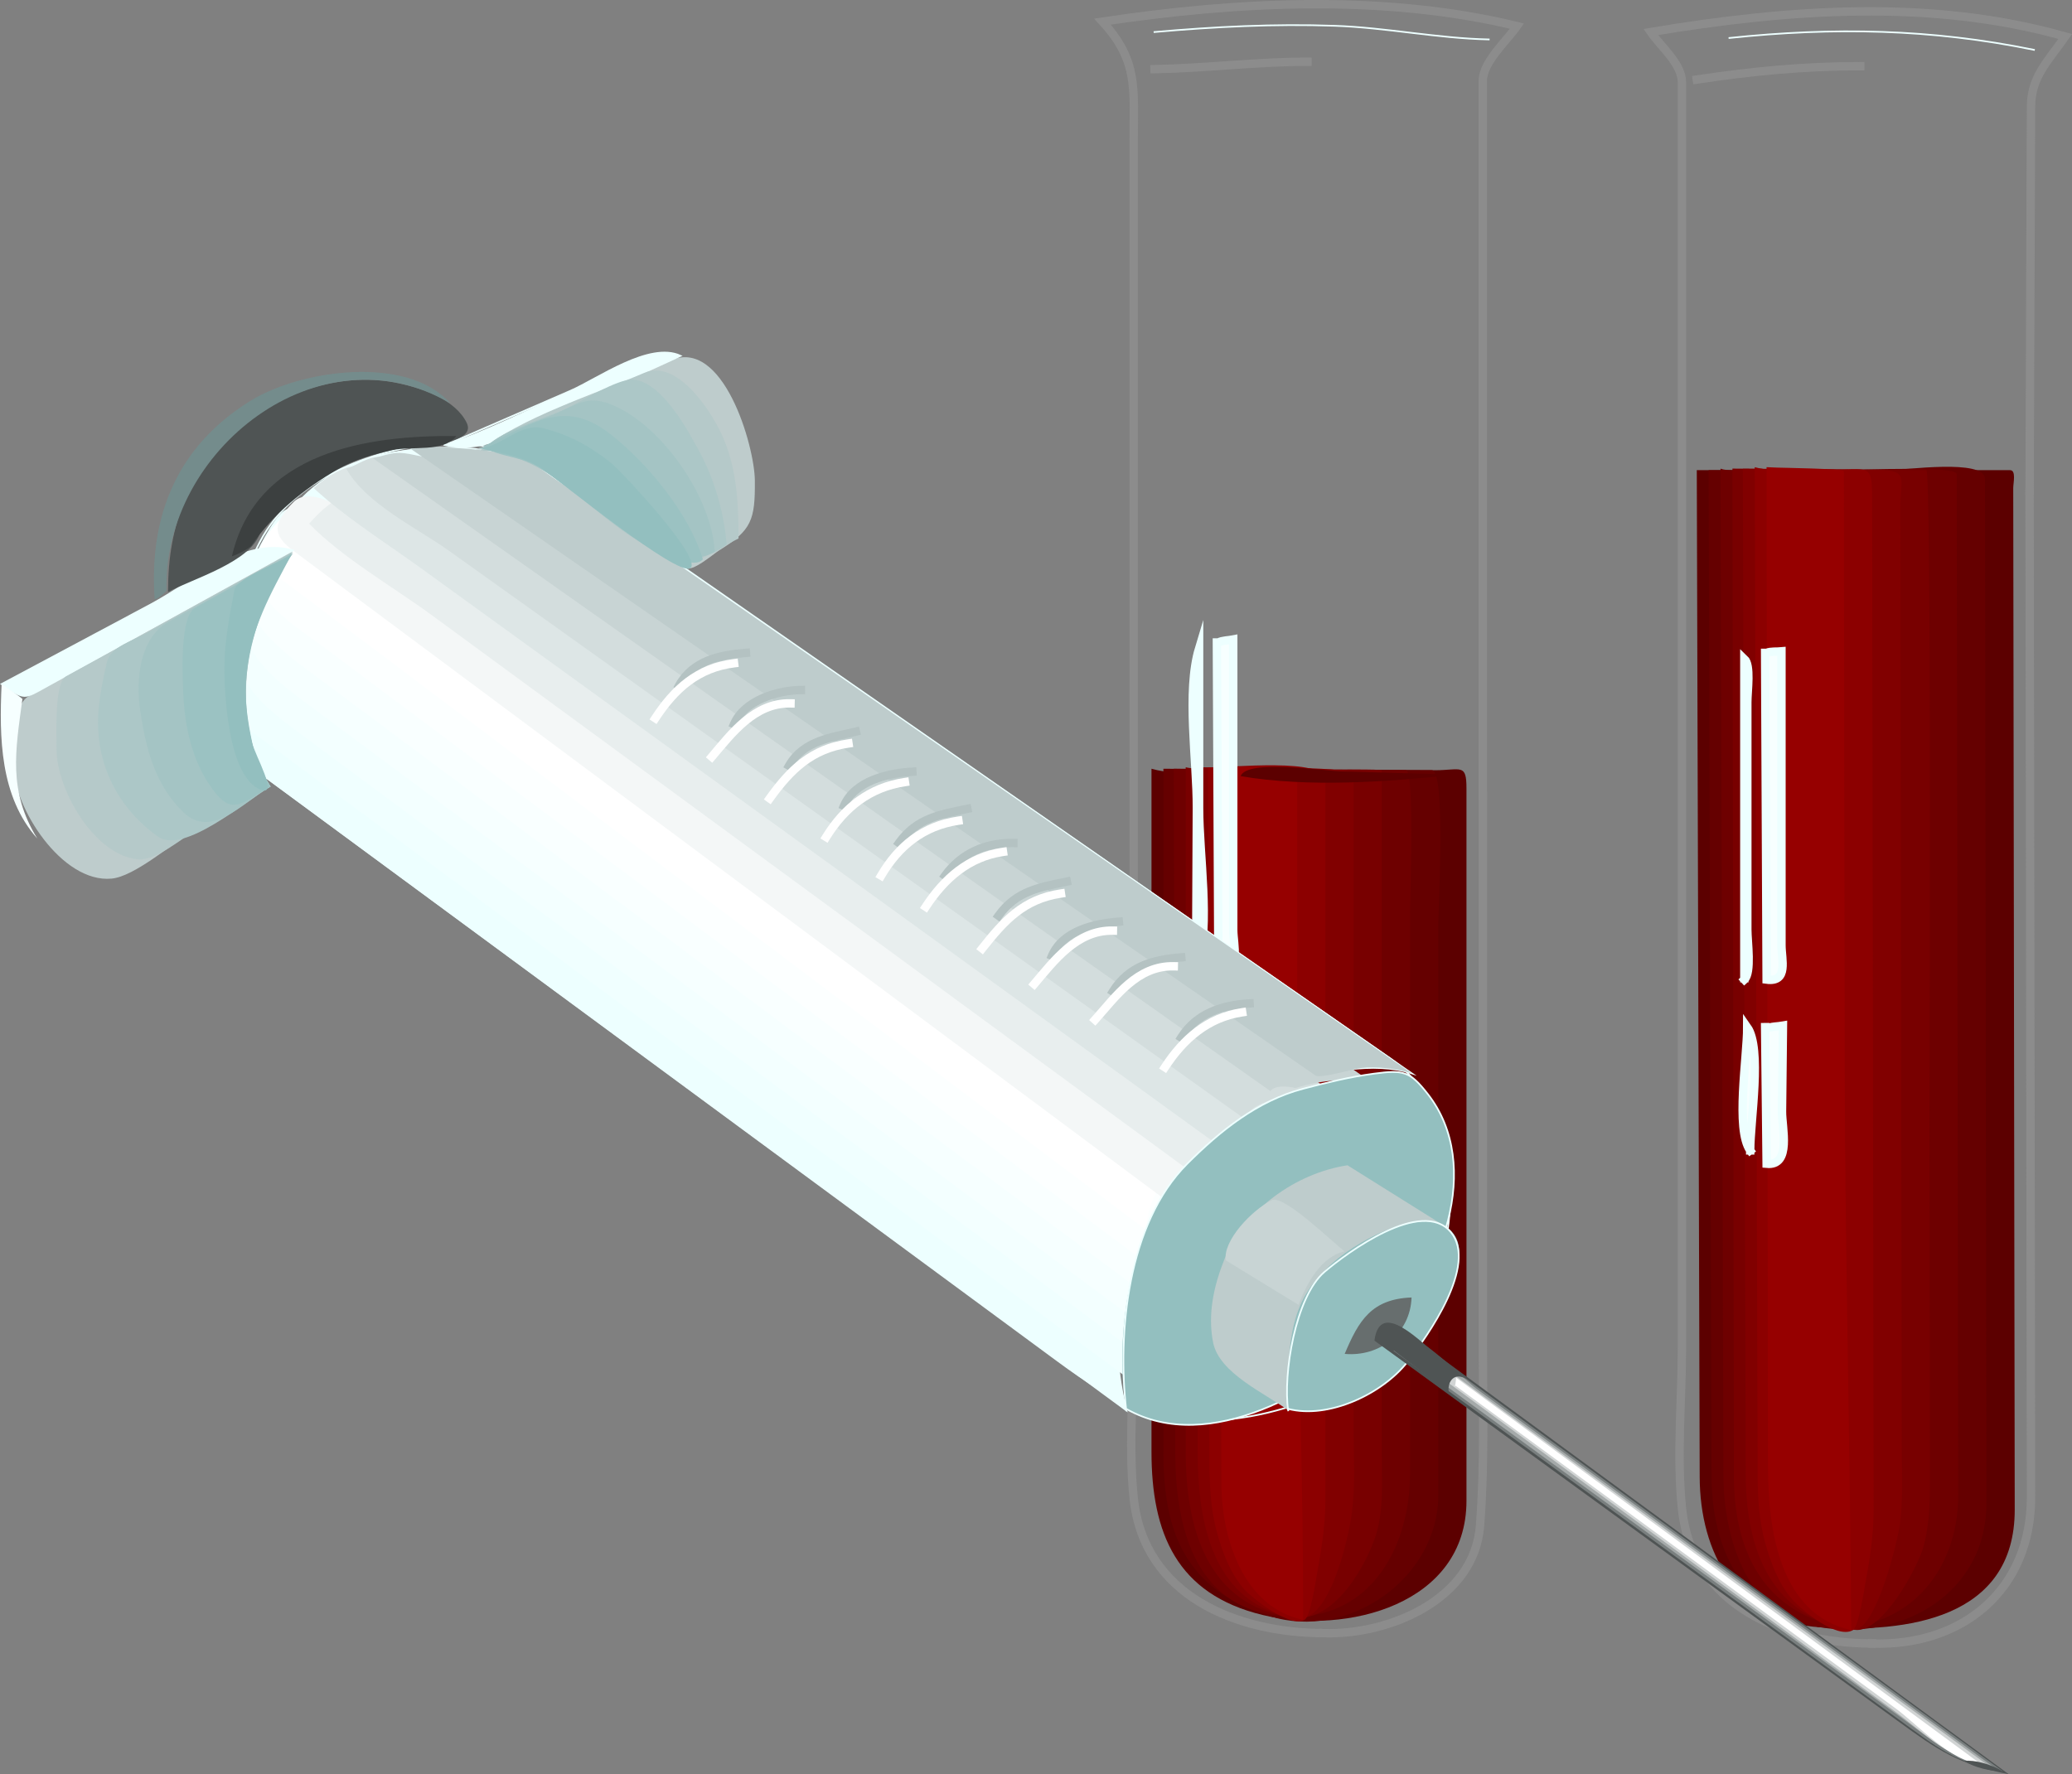 <?xml version="1.0" encoding="UTF-8" standalone="no"?>
<!-- Generator: Adobe Illustrator 12.0.0, SVG Export Plug-In . SVG Version: 6.00 Build 51448)  -->
<svg
    xmlns:inkscape="http://www.inkscape.org/namespaces/inkscape"
    xmlns:rdf="http://www.w3.org/1999/02/22-rdf-syntax-ns#"
    xmlns="http://www.w3.org/2000/svg"
    xmlns:cc="http://web.resource.org/cc/"
    xmlns:dc="http://purl.org/dc/elements/1.1/"
    xmlns:sodipodi="http://inkscape.sourceforge.net/DTD/sodipodi-0.dtd"
    xmlns:svg="http://www.w3.org/2000/svg"
    xmlns:ns1="http://sozi.baierouge.fr"
    xmlns:xlink="http://www.w3.org/1999/xlink"
    id="Layer_1"
    style="enable-background:new 0 0 247.095 211.642"
    sodipodi:docname="Analisi del sangue.svg"
    xml:space="preserve"
    viewBox="0 0 247.095 211.642"
    sodipodi:version="0.32"
    version="1.0"
    inkscape:version="0.40+cvs"
    sodipodi:docbase="F:\openclip\svg3"
  >
<rect x="0" y="0" width="247.095" height="211.642" fill="#808080" stroke="none"/>
<sodipodi:namedview
      id="base"
      bordercolor="#666666"
      inkscape:pageshadow="2"
      inkscape:window-width="640"
      pagecolor="#ffffff"
      inkscape:zoom="1.7860349"
      inkscape:window-x="22"
      borderopacity="1.0"
      inkscape:current-layer="Layer_1"
      inkscape:cx="123.54750"
      inkscape:cy="105.82100"
      inkscape:window-y="22"
      inkscape:window-height="540"
      inkscape:pageopacity="0.0"
  />
<g
      id="g3"
    >
	<path
        id="path5"
        style="stroke:#8C8C8C;stroke-linecap:square;stroke-miterlimit:10;fill:none"
        d="m157.88 194.81c7.647 0.245 17.94-3.935 18.622-12.834 0.559-7.298 0.333-14.624 0.333-21.941v-65.15"
    />
	<path
        id="path7"
        style="fill:#5C0000"
        d="m137.32 91.697v81.477c0 9.696 2.99 17.007 13.295 19.479 9.958 2.39 24.268-1.252 24.268-13.629v-71.153-13.828c0-3.017-0.646-2.167-3.767-2.167h-20.997c-3.8 0-9.37 0.829-12.8-0.178"
    />
	<path
        id="path9"
        style="fill:#650000"
        d="m138.74 91.697v81.477c0 9.725 2.646 16.412 12.646 19.598 9.458 3.012 20.131-4.576 20.131-14.38v-67.858c0-1.981 0.929-18.653-0.764-18.663-10.68-0.054-21.35-0.112-32.02-0.17"
    />
	<path
        id="path11"
        style="fill:#6E0000"
        d="m139.98 91.697c0.057 27.159 0.113 54.317 0.17 81.477 0.019 8.427 2.019 18.335 12.207 19.552 10.363 1.238 15.794-7.429 15.794-16.977v-66.863c0-1.546 0.6-17.006-0.496-17.013-9.22-0.054-18.44-0.124-27.67-0.17"
    />
	<path
        id="path13"
        style="fill:#780000"
        d="m141.4 91.519v81.645c0 8.906 2.437 18.387 12.757 19.787 4.663 0.633 8.32-5.392 9.742-9.303 1.165-3.204 0.886-6.773 0.886-10.131v-63.787-17.836c-0.01-0.32-21.5 0.253-23.39-0.375"
    />
	<path
        id="path15"
        style="fill:#810000"
        d="m142.82 91.519v81.475c0 8.607 1.719 18.521 11.86 20.035 3.86 0.577 6.083-9.381 6.507-12.357 0.465-3.251 0.235-6.654 0.235-9.924v-59.878-18.522c0-1.045-16.34-0.776-18.6-0.819"
    />
	<path
        id="path17"
        style="fill:#8C0000"
        d="m144.06 91.519c0.056 27.159 0.111 54.317 0.168 81.475 0.007 3.362 0.007 6.48 0.895 9.769 0.632 2.34 1.577 4.874 3.19 6.733 0.981 1.131 5.528 4.727 7.264 3.72 0.729-0.423 1.351-4.77 1.51-5.644 0.511-2.813 0.971-5.681 0.971-8.549v-10.476-56.766-18.722c0-2.735-11.33-1.475-13.99-1.529"
    />
	<path
        id="path19"
        style="fill:#960000"
        d="m145.48 91.342c0.041 20.139 0.083 40.277 0.124 60.416 0.018 8.407 0.034 16.815 0.052 25.224 0.014 6.469 2.616 14.776 9.745 16.234 0.05-17.125-0.709-34.359-0.709-51.537v-39.472-9.659c0-1.688-7.59-0.743-9.21-1.199"
    />
	<path
        id="path21"
        style="fill:#F7FFFF"
        d="m145.12 76.637l0.177 38.8c2.779 0.632 1.771-2.791 1.771-4.517v-13.496-21.142c-0.58 0.137-1.44 0.095-1.95 0.355"
    />
	<path
        id="path23"
        style="stroke:#EDFFFF;stroke-linecap:square;stroke-miterlimit:10;fill:none"
        d="m145.12 76.637l0.177 38.8c2.779 0.632 1.771-2.791 1.771-4.517v-13.496-21.142c-0.543 0.109-1.288 0.097-1.771 0.355"
    />
	<path
        id="path25"
        style="fill:#F7FFFF"
        d="m145.12 121.28l0.177 16.299c3.012 0.291 1.815-4.287 1.837-6.24 0.038-3.412 0.076-6.823 0.114-10.235-0.64 0.08-1.54-0.05-2.13 0.18"
    />
	<path
        id="path27"
        style="stroke:#EDFFFF;stroke-linecap:square;stroke-miterlimit:10;fill:none"
        d="m145.12 121.28l0.177 16.299c3.012 0.291 1.815-4.287 1.837-6.24 0.038-3.412 0.076-6.823 0.114-10.235-0.596 0.054-1.404-0.048-1.951 0.177"
    />
	<path
        id="path29"
        style="fill:#F7FFFF"
        d="m142.64 115.44c0.03-6.349 0.061-12.697 0.091-19.046 0.026-5.627-1.295-13.87 0.266-19.046v20.145 12.798c0 1.36 0.46 4.41-0.36 5.15"
    />
	<path
        id="path31"
        style="stroke:#EDFFFF;stroke-linecap:square;stroke-miterlimit:10;fill:none"
        d="m142.64 115.44c0.03-6.349 0.061-12.697 0.091-19.046 0.026-5.627-1.295-13.87 0.266-19.046v19.046c0 5.625 1.361 13.866-0.176 19.046"
    />
	<path
        id="path33"
        style="fill:#F7FFFF"
        d="m143.35 135.99c0-3.669 1.457-12.274-0.354-14.884 0 3.67-1.46 12.27 0.35 14.88"
    />
	<path
        id="path35"
        style="stroke:#EDFFFF;stroke-linecap:square;stroke-miterlimit:10;fill:none"
        d="m143.35 135.99c0-3.669 1.457-12.274-0.354-14.884 0 3.67-1.46 12.27 0.35 14.88"
    />
	<path
        id="path37"
        style="fill:#5C0000"
        d="m147.95 92.583c8.114 1.379 17.515 0.688 25.689-0.178-4.53-0.128-9.061-0.257-13.591-0.385-2.25-0.064-11.31-1.505-12.1 0.563"
    />
	<path
        id="path39"
        style="stroke:#EDFFFF;stroke-width:.2;stroke-miterlimit:10;stroke-linecap:square;fill:none"
        d="m177.54 4.705c-6.128-0.129-12.23-1.417-18.383-1.629-7.224-0.249-14.286 0.109-21.48 0.744"
    />
	<path
        id="path41"
        style="stroke:#8C8C8C;stroke-linecap:square;stroke-miterlimit:10;fill:none"
        d="m137.68 8.249c6.096-0.11 12.103-0.886 18.246-0.886"
    />
	<path
        id="path43"
        style="stroke:#EDFFFF;stroke-width:.2;stroke-miterlimit:10;stroke-linecap:square;fill:none"
        d="m242.56 5.946c-12.251-2.509-23.855-2.729-36.32-1.418"
    />
	<path
        id="path45"
        style="stroke:#8C8C8C;stroke-linecap:square;stroke-miterlimit:10;fill:none"
        d="m202.35 9.489c6.556-0.988 12.812-1.594 19.489-1.594"
    />
	<path
        id="path47"
        style="stroke:#8C8C8C;stroke-linecap:square;stroke-miterlimit:10;fill:none"
        d="m176.83 94.885v-48.506-29.322-7.434c0-2.203 2.854-4.759 4.077-6.512-15.874-3.851-33.453-2.928-49.432-0.531 4.298 4.678 3.72 8.031 3.72 14.142v40.819 101.8c0 6.326-0.65 13.035 0 19.347 1.207 11.701 12.297 16.088 22.68 16.122"
    />
	<path
        id="path49"
        style="stroke:#8C8C8C;stroke-linecap:square;stroke-miterlimit:10;fill:none"
        d="m242.04 58.565c0.035-9.725 0.071-19.45 0.106-29.174 0.021-5.556 0.041-11.112 0.062-16.668 0.013-3.578 1.998-5.381 4.081-8.371-16.059-4.554-33.186-3.239-49.428-0.532 1.166 1.723 3.72 3.771 3.72 6.02v8.291 40.776 101.69c0 6.32-0.65 13.022 0 19.328 1.207 11.702 12.293 16.086 22.676 16.121"
    />
	<path
        id="path51"
        style="stroke:#8C8C8C;stroke-linecap:square;stroke-miterlimit:10;fill:none"
        d="m223.25 196.05c10.846 0.348 18.976-6.447 18.959-17.49l-0.048-32.704c-0.042-28.877-0.085-57.754-0.127-86.63-0.001-0.161-0.001-0.322-0.001-0.483"
    />
	<path
        id="path53"
        style="fill:#5C0000"
        d="m202.35 56.084c0.077 26.916 0.154 53.831 0.232 80.747 0.037 13.116 0.075 26.231 0.113 39.347 0.025 8.981 4.359 17.286 14.418 17.939 10.104 0.655 23.171-0.909 23.152-14.042-0.015-10.117-0.029-20.233-0.045-30.351-0.044-30.5-0.088-61-0.133-91.5-0.001-0.613 0.373-2.141-0.378-2.141h-11.38c-8.66-0.005-17.32-0.005-25.98-0.005"
    />
	<path
        id="path55"
        style="fill:#650000"
        d="m203.76 56.084l0.234 80.631c0.038 13.097 0.076 26.193 0.113 39.291 0.025 8.596 3.487 16.48 12.94 18.095 9.812 1.676 19.86-4.063 19.845-14.814-0.016-11.046-0.031-22.091-0.047-33.137-0.043-29.671-0.085-59.342-0.127-89.013-0.004-2.466-9.588-1.053-11.603-1.053h-21.34"
    />
	<path
        id="path57"
        style="fill:#6E0000"
        d="m205.18 55.908c0.077 26.916 0.154 53.832 0.232 80.747 0.037 13.116 0.075 26.231 0.113 39.347 0.021 7.435 2.877 17.416 11.959 18.119 9.528 0.737 16.055-6.252 16.041-15.836-0.017-11.816-0.034-23.632-0.051-35.447l-0.123-86.281c0-1.562-25.35 0.416-28.17-0.651"
    />
	<path
        id="path59"
        style="fill:#780000"
        d="m206.6 55.908c0.039 26.916 0.077 53.832 0.116 80.747 0.019 13.116 0.037 26.231 0.057 39.347 0.014 9.849 4.099 17.007 14.418 18.417 3.288 0.448 7.557-7.551 8.196-9.943 0.797-2.986 0.773-5.854 0.77-8.909-0.02-13.589-0.039-27.179-0.059-40.769-0.008-5.663 0.269-78.71-0.375-78.715-7.72-0.071-15.43-0.129-23.14-0.187"
    />
	<path
        id="path61"
        style="fill:#810000"
        d="m207.84 55.908l0.231 80.631c0.038 13.097 0.075 26.194 0.113 39.291 0.025 8.948 2.935 17.098 12.751 18.572 2.754 0.414 5.454-10.841 5.684-12.879 0.297-2.632 0.173-5.308 0.169-7.949-0.021-14.413-0.041-28.826-0.063-43.239l-0.075-52.683c-0.009-5.684-0.017-11.368-0.024-17.052-0.006-3.57 1.05-4.505-2.707-4.541-5.35-0.046-10.71-0.109-16.07-0.146"
    />
	<path
        id="path63"
        style="fill:#8C0000"
        d="m209.26 55.731c0.077 26.916 0.154 53.831 0.232 80.747 0.037 13.116 0.075 26.231 0.113 39.347 0.008 2.821 0.143 5.419 0.894 8.18 0.638 2.345 1.58 4.861 3.19 6.73 1.083 1.257 5.319 4.82 7.264 3.723 0.704-0.397 1.349-4.774 1.508-5.644 0.514-2.812 0.973-5.684 0.973-8.551 0-2.686-0.006-5.371-0.01-8.057-0.021-14.76-0.043-29.519-0.064-44.278-0.025-17.352-0.051-34.704-0.076-52.057-0.008-5.384-0.016-10.768-0.024-16.151-0.007-4.657-0.216-3.639-5.358-3.704-2.64-0.035-6.33 0.358-8.63-0.287"
    />
	<path
        id="path65"
        style="fill:#960000"
        d="m210.67 55.731c0.038 26.559 0.076 53.118 0.114 79.676 0.019 13.212 0.037 26.423 0.057 39.635 0.011 7.427 1.373 17.525 9.93 19.415-0.149-22.737-0.752-45.545-0.784-68.333l-0.075-51.771c-0.008-5.129-0.015-10.259-0.022-15.389-0.001-0.92-0.002-1.84-0.004-2.76 0-0.302-7.19-0.396-7.969-0.426-0.43-0.021-0.84-0.036-1.26-0.053"
    />
	<path
        id="path67"
        style="fill:#F7FFFF"
        d="m210.5 77.877c0.059 12.993 0.118 25.985 0.177 38.978 2.642 0.345 1.771-2.381 1.771-4.107v-13.413-21.634c-0.59 0.067-1.42-0.045-1.95 0.174"
    />
	<path
        id="path69"
        style="stroke:#EDFFFF;stroke-linecap:square;stroke-miterlimit:10;fill:none"
        d="m210.5 77.877c0.059 12.993 0.118 25.985 0.177 38.978 2.642 0.345 1.771-2.381 1.771-4.107v-13.413-21.634c-0.54 0.054-1.277-0.033-1.771 0.176"
    />
	<path
        id="path71"
        style="fill:#F7FFFF"
        d="m210.5 122.52l0.177 16.302c3.011 0.286 1.814-4.289 1.836-6.243 0.037-3.412 0.075-6.823 0.112-10.235-0.62 0.23-1.76 0.06-2.13 0.18"
    />
	<path
        id="path73"
        style="stroke:#EDFFFF;stroke-linecap:square;stroke-miterlimit:10;fill:none"
        d="m210.5 122.52l0.177 16.302c3.011 0.286 1.814-4.289 1.836-6.243 0.037-3.412 0.075-6.823 0.112-10.235-0.599 0.109-1.411 0.083-1.948 0.354"
    />
	<path
        id="path75"
        style="fill:#F7FFFF"
        d="m208.02 116.68v-38.092c0.812 0.756 0.356 3.791 0.356 5.173v13.961c-0.01 2.199 0.71 18.798-0.36 18.958"
    />
	<path
        id="path77"
        style="stroke:#EDFFFF;stroke-linecap:square;stroke-miterlimit:10;fill:none"
        d="m208.02 116.68v-38.092c0.812 0.756 0.356 3.791 0.356 5.173v13.961 13.154c0 1.488 0.539 5.146-0.356 5.979"
    />
	<path
        id="path79"
        style="fill:#F7FFFF"
        d="m208.72 137.23c0-3.604 1.442-12.162-0.354-14.706 0 3.61-1.44 12.17 0.35 14.71"
    />
	<path
        id="path81"
        style="stroke:#EDFFFF;stroke-linecap:square;stroke-miterlimit:10;fill:none"
        d="m208.72 137.23c0-3.604 1.442-12.162-0.354-14.706 0 3.61-1.44 12.17 0.35 14.71"
    />
	<path
        id="path83"
        style="stroke:#EDFFFF;stroke-width:.2;stroke-miterlimit:10;stroke-linecap:square;fill:none"
        d="m26.947 89.217l63.71 46.95c11.844 8.729 23.688 17.456 35.531 26.184 6.57 4.842 12.041 7.915 20.744 6.915 5.744-0.66 10.911-2.669 15.926-5.516 2.606-1.479 4.39-2.148 5.827-4.727 1.407-2.524 2.299-5.488 3.09-8.25 2.384-8.321 1.565-19.272-5.993-24.527l-76.344-53.07c-7.655-5.321-15.311-10.643-22.966-15.965-4.443-3.088-8.938-4.83-14.643-4.288-7.768 0.737-16.965 4.345-20.809 11.667-3.74 7.126-4.831 16.795-4.081 24.643"
    />
	<path
        id="path85"
        style="fill:#EDFFFF"
        d="m62.382 54.491c35.315 24.509 70.628 49.019 105.95 73.529-4.38-1.425-10.688-0.236-14.88 1.417-1.632 0.644-11.217 7.225-11.525 7.007-8.374-5.903-16.747-11.808-25.121-17.712l-77.877-54.911c-1.394-0.983-2.788-1.966-4.182-2.949 6.385-8 19.061-8.759 27.641-6.389"
    />
	<path
        id="path87"
        style="stroke:#EDFFFF;stroke-width:.2;stroke-miterlimit:10;stroke-linecap:square;fill:none"
        d="m62.382 54.491c35.315 24.509 70.628 49.019 105.95 73.529-4.38-1.425-10.688-0.236-14.88 1.417-1.632 0.644-11.217 7.225-11.525 7.007-8.374-5.903-16.747-11.808-25.121-17.712l-77.877-54.911c-1.394-0.983-2.788-1.966-4.182-2.949 6.681-8.363 18.334-8.159 27.814-6.379"
    />
	<path
        id="path89"
        style="fill:#EDFFFF"
        d="m26.947 89.217c35.789 26.339 71.577 52.679 107.37 79.018-2.907-11.157 0.153-23.309 7.973-31.538-21.397-15.087-42.795-30.175-64.193-45.262-12.202-8.604-24.403-17.207-36.605-25.811-2.234-1.575-4.468-3.151-6.703-4.726-1.94-1.368-7.043 11.609-7.374 12.712-1.511 5.023-0.934 10.487-0.468 15.604"
    />
	<path
        id="path91"
        style="stroke:#EDFFFF;stroke-width:.2;stroke-miterlimit:10;stroke-linecap:square;fill:none"
        d="m26.947 89.217c35.789 26.339 71.577 52.679 107.37 79.018-2.907-11.157 0.153-23.309 7.973-31.538-21.397-15.087-42.795-30.175-64.193-45.262-12.202-8.604-24.403-17.207-36.605-25.811-2.234-1.575-4.468-3.151-6.703-4.726-1.94-1.368-7.043 11.609-7.374 12.712-1.511 5.023-0.934 10.487-0.468 15.604"
    />
	<path
        id="path93"
        style="fill:#F0FFFF"
        d="m134.67 164.52c-21.115-15.582-42.23-31.163-63.346-46.745-12.045-8.9-24.086-17.78-36.126-26.666-2.205-1.627-4.41-3.254-6.614-4.881-1.316-0.971-1.682-7.771-1.371-9.331 0.741-3.722 4.134-18.499 9.557-14.676 9.913 6.989 19.826 13.978 29.738 20.966l73.461 51.791c0.477 0.336 0.954 0.673 1.431 1.009-7.53 7.28-6.12 19.78-6.73 28.53"
    />
	<path
        id="path95"
        style="fill:#F3FFFF"
        d="m135.02 160.97c-21.07-15.599-42.14-31.196-63.21-46.795l-35.652-26.394c-5-3.701-8.627-6.411-8.149-13.273 0.271-3.884 2.377-8.764 5.137-11.515 2.26-2.254 2.472-1.654 4.833 0.015 10.559 7.46 21.118 14.921 31.677 22.382 23.452 16.57 46.903 33.141 70.355 49.711 0.167 0.118 0.335 0.236 0.502 0.354-2.393 2.506-2.95 8.071-3.759 11.318-0.97 3.91-0.25 11.46-1.73 14.19"
    />
	<path
        id="path97"
        style="fill:#F6FFFF"
        d="m135.38 157.43c-21.153-15.739-42.307-31.478-63.46-47.216-11.66-8.676-23.321-17.352-34.981-26.028-4.213-3.135-8.727-6.427-8.039-12.331 0.366-3.139 2.656-7.913 5.404-9.744 1.931-1.287 2.991 0.339 4.716 1.558 10.996 7.769 21.991 15.537 32.987 23.305 22.51 15.904 45.021 31.807 67.531 47.71 0.112 0.08-0.728 7.144-1.006 7.982-1.51 4.54-1.63 11.1-3.15 14.77"
    />
	<path
        id="path99"
        style="fill:#F9FFFF"
        d="m135.91 153.88c-21.308-15.881-42.616-31.762-63.924-47.642-11.466-8.54-22.929-17.084-34.393-25.627-3.373-2.514-9.752-6.989-7.812-11.86 1.153-2.895 2.704-5.517 5.491-6.908 1.431-0.714 4.32 2.281 5.488 3.106 11.487 8.106 22.974 16.212 34.46 24.318 21.232 14.983 42.465 29.967 63.697 44.951-1.105 1.905 1.526 4.551 0.571 7.099-1.52 4.06-2.95 8.86-3.58 12.56"
    />
	<path
        id="path101"
        style="fill:#FCFFFF"
        d="m136.26 150.34l-63.66-47.689c-11.271-8.443-22.542-16.887-33.813-25.33-3.66-2.741-10.197-6.437-7.768-11.494 3.862-8.042 9.621-0.858 14.527 2.603 13.118 9.256 26.236 18.511 39.354 27.767 13.664 9.641 27.328 19.281 40.991 28.923 5.273 3.721 11.225 6.822 14.797 12.196 1.3 1.96-4.26 10.58-4.43 13.02"
    />
	<path
        id="path103"
        style="fill:#FFFFFF"
        d="m34.744 60.692c35.847 25.335 71.695 50.67 107.54 76.005-2.555 1.867-5.854 6.72-5.492 10.102-20.328-15.297-40.655-30.594-60.983-45.89-12.148-9.142-24.297-18.283-36.445-27.425-2.681-2.017-5.362-4.035-8.043-6.052-2.017-1.522 2.373-5.901 3.425-6.741"
    />
	<path
        id="path105"
        style="fill:#F4F7F7"
        d="m144.59 135.1c-1.716 2.816-4.687 4.663-4.963 8.503-21.165-15.758-42.331-31.516-63.496-47.273-11.804-8.788-23.607-17.576-35.411-26.364-1.934-1.439-3.869-2.875-5.8-4.318-2.446-1.828-2.413-3.239 0.088-5.758 3.158-3.181 12.71 5.779 14.881 7.306 12.809 9.007 25.617 18.014 38.426 27.021 13.686 9.624 27.371 19.247 41.057 28.87 4.242 2.983 8.484 5.966 12.727 8.949 1.1 0.79 3.95 2.18 2.48 3.07"
    />
	<path
        id="path107"
        style="fill:#E8EEEE"
        d="m147.07 133.86c-2.002 1.706-3.993 3.513-4.43 6.378-18.26-13.396-36.521-26.791-54.781-40.186-12.109-8.877-24.216-17.758-36.324-26.64-4.704-3.45-10.705-6.867-14.667-10.946 4.55-5.133 6.874-4.068 11.888-0.542 11.432 8.038 22.863 16.077 34.294 24.116l66.457 46.734c0.014 0.01 0.028 0.02 0.042 0.029-0.75 0.35-1.62 0.73-2.48 1.06"
    />
	<path
        id="path109"
        style="fill:#DDE6E6"
        d="m149.55 132.45c-1.44 0.911-3.903 2.321-3.896 4.43-19.79-14.326-39.58-28.652-59.37-42.979-12.019-8.7-24.038-17.401-36.056-26.102-4.278-3.097-8.956-6.015-12.826-9.585 1.295-1.073 2.916-2.289 4.604-2.569 1.95-0.324 3.008 1.432 4.607 2.036 2.147 0.812 3.031 0.685 5.158 2.172 10.778 7.536 21.556 15.071 32.333 22.607 23.286 16.282 46.572 32.563 69.858 48.844 0.124 0.087 0.248 0.173 0.372 0.26-1.61-0.02-3.58 0.67-4.78 0.89"
    />
	<path
        id="path111"
        style="fill:#D3DDDD"
        d="m152.03 131.03c-1.182 0.513-3.044 0.887-3.543 2.481-19.384-13.846-38.769-27.691-58.153-41.538-12.257-8.752-24.511-17.505-36.766-26.258-3.834-2.739-9.934-5.616-12.273-9.806 1.329-0.422 2.49-1.417 3.986-1.417 1.956 0 3.192 1.46 4.872 1.95 1.934 0.563 3.077 0.15 4.818 1.365 9.821 6.85 19.642 13.7 29.462 20.55l73.278 51.111c0.408 0.284 0.816 0.569 1.225 0.854-2.37 0-4.99 0.59-6.91 0.71"
    />
	<path
        id="path113"
        style="fill:#C8D4D4"
        d="m154.51 129.79c-1.074-0.252-2.456-0.343-3.015 0.354-35.669-25.158-71.339-50.316-107.01-75.474 2.502-0.685 2.801-0.868 5.135-0.356 2.435 0.533 5.191 0.365 7.531 1.153 6.911 2.327 13.955 9.25 19.944 13.421 26.669 18.571 53.339 37.141 80.009 55.711 2.146 1.495 4.292 2.989 6.438 4.483-3.01-0.46-6.13-0.24-9.04 0.71"
    />
	<path
        id="path115"
        style="fill:#BECCCC"
        d="m62.382 54.491c35.315 24.509 70.628 49.019 105.95 73.529-1.738-0.525-4.153-0.854-6.023-0.619-0.864 0.107-4.885 1.271-5.406 0.909-2.396-1.66-4.793-3.32-7.189-4.98-12.443-8.621-24.886-17.242-37.33-25.863-21.273-14.741-42.546-29.479-63.819-44.217 4.558 0 9.922 0.344 13.821 1.241"
    />
	<path
        id="path117"
        style="fill:#93BFBF"
        d="m134.31 168.06c9.964 5.649 23.001-2.436 30.225-8.854 7.376-6.557 12.43-20.155 5.726-28.717-2.129-2.719-2.894-2.886-6.423-2.415-2.877 0.384-5.645 1.063-8.449 1.802-5.456 1.435-9.923 5.059-13.814 8.95-6.89 6.88-8.72 20.77-7.28 29.23"
    />
	<path
        id="path119"
        style="stroke:#EDFFFF;stroke-width:.2;stroke-miterlimit:10;stroke-linecap:square;fill:none"
        d="m134.31 168.06c9.964 5.649 23.001-2.436 30.225-8.854 7.376-6.557 12.43-20.155 5.726-28.717-2.129-2.719-2.894-2.886-6.423-2.415-2.877 0.384-5.645 1.063-8.449 1.802-5.456 1.435-9.923 5.059-13.814 8.95-7.107 7.107-8.339 20.124-7.264 29.41"
    />
	<path
        id="path121"
        style="fill:#BECCCC"
        d="m160.71 139c-6.198 0.93-12.358 5.366-14.707 11.25-1.255 3.144-2.008 6.529-1.331 9.904 0.734 3.662 6.172 6.024 8.951 8.079 0-5.403-0.36-11.865 3.751-15.977 4.002-4.002 9.386-7.212 15.205-5.816-3.96-2.47-7.91-4.95-11.87-7.43"
    />
	<path
        id="path123"
        style="fill:#93BFBF"
        d="m153.62 168.06c4.834 1.246 11.236-1.799 14.199-5.573 2.211-2.815 9.233-12.948 4.757-16.044-3.809-2.635-12.63 2.517-14.884 5.495-2.9 3.83-4.96 12.01-4.08 16.12"
    />
	<path
        id="path125"
        style="stroke:#EDFFFF;stroke-width:.2;stroke-miterlimit:10;stroke-linecap:square;fill:none"
        d="m153.62 168.06c4.834 1.246 11.236-1.799 14.199-5.573 2.463-3.137 8.451-11.601 5.199-15.512-3.439-4.137-12.404 2.458-15.068 4.741-3.492 2.995-4.962 12.267-4.33 16.52"
    />
	<path
        id="path127"
        style="fill:#C8D4D4"
        d="m146.18 150.34c2.894 1.771 5.788 3.544 8.682 5.315 0.932-2.469 2.635-5.752 5.492-6.378-1.472-1.128-7.274-6.807-8.682-6.112-2.43 1.2-5.87 4.88-5.49 7.17"
    />
	<path
        id="path129"
        style="fill:#676E6E"
        d="m160.36 161.5c1.667-3.974 3.2-6.549 7.973-6.73-0.14 4.29-3.83 7.1-7.97 6.73"
    />
	<path
        id="path131"
        style="fill:#4F5454"
        d="m163.9 159.91c12.771 9.285 25.542 18.569 38.313 27.854 8.01 5.824 16.021 11.647 24.031 17.472 4.995 3.631 7.215 5.189 13.31 6.406l-42.856-31.442-25.062-18.387c-2.09-1.53-7.05-7.02-7.73-1.9"
    />
	<path
        id="path133"
        style="fill:#797F7F"
        d="m166.2 161.15c12.153 8.868 24.307 17.736 36.461 26.605 7.89 5.757 15.78 11.515 23.67 17.271 4.646 3.39 6.868 5.292 12.51 6.265-13.573-9.934-27.146-19.867-40.72-29.801-8.189-5.993-16.379-11.987-24.568-17.98-2.43-1.79-6.18-6.16-7.35-2.37"
    />
	<path
        id="path135"
        style="fill:#A5AAAA"
        d="m168.68 162.57c11.646 8.489 23.291 16.978 34.937 25.467 7.646 5.573 15.291 11.146 22.937 16.72 4.019 2.93 6.551 5.296 11.4 6.18-12.691-9.287-25.382-18.573-38.073-27.86-7.929-5.802-15.857-11.604-23.786-17.405-1.48-1.09-6.67-6.67-7.42-3.11"
    />
	<path
        id="path137"
        style="fill:#D1D4D4"
        d="m171.17 163.81c10.963 8.067 21.925 16.135 32.888 24.203 7.269 5.349 14.537 10.698 21.806 16.047 3.638 2.678 6.706 5.957 11.214 6.523-21.793-15.945-43.585-31.891-65.378-47.836-0.22 0.35-0.54 1.19-0.53 1.07"
    />
	<path
        id="path139"
        style="fill:#FFFFFF"
        d="m173.47 165.22l31.461 23.07c7.034 5.158 14.069 10.316 21.104 15.476 2.619 1.92 6.654 6.419 10.154 6.633l-62.543-46.065c0.01 0.07-0.15 1.55-0.17 0.88"
    />
	<path
        id="path141"
        style="fill:#4F5454"
        d="m165.14 160.26c2.539 1.949 5.077 3.899 7.616 5.849-0.173-1.455 0.785-2.45 2.129-1.596-2.07-1.55-8.52-8.34-9.75-4.25"
    />
	<path
        id="path143"
        style="fill:#4F5454"
        d="m234.24 210.05c1.248-0.146 3.184 0.385 4.606 1.242-1.58-0.02-3.42-0.46-4.61-1.24"
    />
	<path
        id="path145"
        style="stroke:#B4C2C2;stroke-linecap:square;stroke-miterlimit:10;fill:none"
        d="m149.02 119.69c-3.237 0.183-6.345 1.188-8.152 4.076"
    />
	<path
        id="path147"
        style="stroke:#B4C2C2;stroke-linecap:square;stroke-miterlimit:10;fill:none"
        d="m140.87 114.2c-3.353 0.282-6.229 1.009-8.149 4.074"
    />
	<path
        id="path149"
        style="stroke:#B4C2C2;stroke-linecap:square;stroke-miterlimit:10;fill:none"
        d="m133.43 109.94c-2.908 0.232-6.679 1.065-7.973 4.077"
    />
	<path
        id="path151"
        style="stroke:#B4C2C2;stroke-linecap:square;stroke-miterlimit:10;fill:none"
        d="m127.23 105.16c-3.208 0.665-6.009 1.096-8.149 4.073"
    />
	<path
        id="path153"
        style="stroke:#B4C2C2;stroke-linecap:square;stroke-miterlimit:10;fill:none"
        d="m120.85 100.56c-3.26-0.057-6.213 1.205-8.149 3.898"
    />
	<path
        id="path155"
        style="stroke:#B4C2C2;stroke-linecap:square;stroke-miterlimit:10;fill:none"
        d="m115.36 96.48c-3.207 0.662-6.019 1.097-8.153 4.075"
    />
	<path
        id="path157"
        style="stroke:#B4C2C2;stroke-linecap:square;stroke-miterlimit:10;fill:none"
        d="m108.8 92.051c-2.923 0.17-6.86 1.079-8.149 4.075"
    />
	<path
        id="path159"
        style="stroke:#B4C2C2;stroke-linecap:square;stroke-miterlimit:10;fill:none"
        d="m102.07 87.268c-2.745 0.68-6.222 1.008-7.973 4.074"
    />
	<path
        id="path161"
        style="stroke:#B4C2C2;stroke-linecap:square;stroke-miterlimit:10;fill:none"
        d="m95.512 82.307c-2.839 0.042-6.755 1.247-7.973 4.074"
    />
	<path
        id="path163"
        style="stroke:#B4C2C2;stroke-linecap:square;stroke-miterlimit:10;fill:none"
        d="m88.958 77.877c-3.082 0.23-6.334 0.923-7.973 3.896"
    />
	<path
        id="path165"
        style="fill:#BECCCC"
        d="m56.71 53.605c7.516 0.164 13.604 6.305 19.578 10.402 1.814 1.244 3.628 2.488 5.443 3.732 0.815 0.559 3.291-1.625 4.036-2.087 3.889-2.409 4.289-3.633 4.253-8.326-0.031-4.144-3.8-17.209-10.133-14.297-7.58 3.486-15.273 7.983-23.177 10.576"
    />
	<path
        id="path167"
        style="fill:#BECCCC"
        d="m32.263 93.823c-3.16 1.831-6.319 3.661-9.479 5.492-2.354 1.363-6.735 5.235-9.479 5.491-5.944 0.55-11.694-8.537-11.694-13.461 0-2.119-0.215-7.175 1.824-8.301 3.263-1.803 6.526-3.606 9.79-5.409 7.232-3.996 14.464-7.991 21.696-11.986-5.8 7.636-7.73 20.265-2.658 28.17"
    />
	<path
        id="path169"
        style="fill:#EDFFFF"
        d="m34.92 65.652c-5.985 3.306-11.969 6.613-17.954 9.919-3.791 2.094-7.581 4.188-11.371 6.282-2.82 1.558-2.569 1.632-5.401-0.256 5.912-3.155 11.823-6.31 17.734-9.465 5.185-2.767 11.121-8.111 16.992-6.48"
    />
	<path
        id="path171"
        style="stroke:#EDFFFF;stroke-width:.2;stroke-miterlimit:10;stroke-linecap:square;fill:none"
        d="m34.92 65.652c-5.985 3.306-11.969 6.613-17.954 9.919-3.791 2.094-7.581 4.188-11.371 6.282-2.82 1.558-2.569 1.632-5.401-0.256 5.912-3.155 11.823-6.31 17.734-9.465 5.185-2.767 11.121-8.111 16.992-6.48"
    />
	<path
        id="path173"
        style="fill:#EDFFFF"
        d="m52.99 53.074c5.048 1.063 8.594-1.68 13.271-3.818 4.967-2.271 9.934-4.541 14.9-6.812-3.717-1.728-9.859 2.75-13.128 4.171-4.95 2.15-9.938 4.758-15.043 6.459"
    />
	<path
        id="path175"
        style="stroke:#EDFFFF;stroke-width:.2;stroke-miterlimit:10;stroke-linecap:square;fill:none"
        d="m52.99 53.074c5.048 1.063 8.594-1.68 13.271-3.818 4.967-2.271 9.934-4.541 14.9-6.812-3.717-1.728-9.859 2.75-13.128 4.171-4.955 2.153-9.911 4.306-14.866 6.459"
    />
	<path
        id="path177"
        style="fill:#F6FFFF"
        d="m2.674 83.369c-0.834 6.2-1.732 10.958 1.771 16.655-4.455-5.026-4.543-12.035-4.251-18.426 0.716 0.481 2.286 1.571 2.48 1.775"
    />
	<path
        id="path179"
        style="fill:#B5C9C9"
        d="m32.263 93.823c-2.856 1.661-5.712 3.321-8.568 4.981-1.873 1.089-5.055 3.88-7.2 3.701-5.284-0.442-9.745-8.4-9.745-13.061 0-1.464-0.315-7.976 1.108-8.758 2.619-1.438 5.238-2.876 7.858-4.314 6.401-3.515 12.803-7.029 19.205-10.544-6.265 7.133-7.487 20.473-2.658 28"
    />
	<path
        id="path181"
        style="fill:#ACC7C7"
        d="m32.263 93.823c-2.897 1.668-10.353 8.169-13.432 5.971-4.213-3.008-6.843-7.48-7.12-12.705-0.148-2.789 0.431-5.395 1.03-8.087 0.416-1.869 3.214-2.62 4.794-3.499 5.795-3.225 11.59-6.45 17.386-9.675-5.824 7.676-7.782 20.008-2.658 27.995"
    />
	<path
        id="path183"
        style="fill:#A4C4C4"
        d="m32.263 93.823c-3.533 2.073-7.056 6.315-10.453 3.01-3.352-3.26-4.415-7.571-5.083-12.033-0.565-3.773-0.058-8.718 3.332-10.589l14.862-8.205c-6.322 7.176-7.544 20.202-2.658 27.817"
    />
	<path
        id="path185"
        style="fill:#9BC2C2"
        d="m32.263 93.823c-3.803 2.194-4.719 3.645-7.344-0.296-2.05-3.078-2.866-6.876-3.047-10.506-0.097-1.95-0.494-9.447 1.373-10.49 3.892-2.175 7.784-4.349 11.676-6.524-5.566 8.045-8 19.49-2.658 27.816"
    />
	<path
        id="path187"
        style="fill:#93BFBF"
        d="m34.744 66.185c-2.51 4.715-4.823 8.729-5.37 14.166-0.285 2.836 0.134 5.526 0.711 8.294 0.299 1.437 3.287 6.512 0.936 5.532-3.889-1.621-4.312-11.774-4.25-15.06 0.056-2.968 0.652-5.866 1.19-8.77 0.255-1.378 6.024-3.559 6.783-4.162"
    />
	<path
        id="path189"
        style="fill:#B5C9C9"
        d="m88.072 64.235c0-4.269-0.203-8.552-2.038-12.49-1.377-2.954-5.335-8.923-9.213-7.264-6.039 2.583-14.796 5.37-19.577 9.303 4.743-0.14 7.905 2.397 11.869 5.137 3.623 2.503 7.198 5.08 10.796 7.62 2.386 1.684 5.701-1.119 8.163-2.306"
    />
	<path
        id="path191"
        style="fill:#ACC7C7"
        d="m86.653 64.943c-0.292-3.704-1.412-7.637-3.158-10.907-1.358-2.544-4.565-8.549-8.002-8.759-1.885-0.115-6.335 2.72-8.153 3.543-2.743 1.242-8.057 2.586-9.744 4.962 9.962-0.668 19.603 18.435 29.057 11.161"
    />
	<path
        id="path193"
        style="fill:#A4C4C4"
        d="m85.238 65.829c-0.337-6.456-6.244-15.012-12.172-17.507-2.712-1.141-3.875-0.324-6.431 0.854-2.458 1.133-7.49 2.456-8.859 4.43 3.79 0.811 5.604 1.453 9.272 3.982 4.453 3.069 12.22 11.502 18.19 8.241"
    />
	<path
        id="path195"
        style="fill:#9BC2C2"
        d="m83.819 66.714c-1.647-5.471-6.586-11.434-10.997-14.903-5.65-4.442-9.271-1.174-15.226 1.439 1.97 1.366 4.77 1.11 7.177 2.747 2.695 1.833 16.736 13.433 19.046 10.717"
    />
	<path
        id="path197"
        style="fill:#93BFBF"
        d="m57.067 53.427c3.018 0.787 5.128 0.813 7.881 2.715 1.996 1.379 15.84 12.657 17.366 11.636 1.587-1.062-8.129-11.496-9.479-12.58-2.493-2.004-4.943-3.306-8.03-4.117-2.789-0.734-5.188 2.43-7.738 2.346"
    />
	<path
        id="path199"
        style="fill:#4F5454"
        d="m31.021 63.527c4.062-5.199 10.079-8.92 16.603-10.106 1.527-0.277 9.404-0.243 8.025-3.006-1.397-2.8-5.319-4.102-8.115-4.7-6.488-1.39-13.65 0.832-18.625 5.095-6.395 5.48-8.87 11.513-8.87 19.804 2.955-1.583 9.939-3.584 10.982-7.087"
    />
	<path
        id="path201"
        style="fill:#748C8C"
        d="m19.86 70.436c-0.453-16.777 18.28-31.475 33.84-22.325-5.187-5.871-17.901-3.938-23.742-0.353-8.829 5.42-12.205 13.751-11.515 23.742 0.696-0.239 1.287-0.867 1.417-1.064"
    />
	<path
        id="path203"
        style="fill:#3C4040"
        d="m29.958 65.121c2.663-3.881 6.252-6.75 10.28-9.121 2.008-1.182 4.29-1.793 6.551-2.307 2.284-0.52 6.15 0.313 7.62-1.682-10.501-0.096-23.879 1.81-26.752 14.35 0.8-0.268 1.774-0.792 2.301-1.24"
    />
	<path
        id="path205"
        style="stroke:#FFFFFF;stroke-linecap:square;stroke-miterlimit:10;fill:none"
        d="m138.92 127.31c2.212-3.377 5.097-5.937 9.215-6.558"
    />
	<path
        id="path207"
        style="stroke:#FFFFFF;stroke-linecap:square;stroke-miterlimit:10;fill:none"
        d="m130.59 121.64c2.454-2.739 5.016-6.474 9.388-6.377"
    />
	<path
        id="path209"
        style="stroke:#FFFFFF;stroke-linecap:square;stroke-miterlimit:10;fill:none"
        d="m123.33 117.39c2.36-2.775 5.087-6.467 9.388-6.379"
    />
	<path
        id="path211"
        style="stroke:#FFFFFF;stroke-linecap:square;stroke-miterlimit:10;fill:none"
        d="m117.13 113.14c2.63-3.331 4.94-5.887 9.388-6.557"
    />
	<path
        id="path213"
        style="stroke:#FFFFFF;stroke-linecap:square;stroke-miterlimit:10;fill:none"
        d="m110.4 108.17c2.206-3.363 5.099-5.95 9.211-6.554"
    />
	<path
        id="path215"
        style="stroke:#FFFFFF;stroke-linecap:square;stroke-miterlimit:10;fill:none"
        d="m105.08 104.45c2.084-3.54 5.019-5.933 9.211-6.556"
    />
	<path
        id="path217"
        style="stroke:#FFFFFF;stroke-linecap:square;stroke-miterlimit:10;fill:none"
        d="m98.525 99.848c2.198-3.535 5.183-5.924 9.388-6.558"
    />
	<path
        id="path219"
        style="stroke:#FFFFFF;stroke-linecap:square;stroke-miterlimit:10;fill:none"
        d="m91.792 95.24c2.487-3.462 4.993-5.901 9.392-6.556"
    />
	<path
        id="path221"
        style="stroke:#FFFFFF;stroke-linecap:square;stroke-miterlimit:10;fill:none"
        d="m84.881 90.28c2.359-2.771 5.091-6.473 9.391-6.377"
    />
	<path
        id="path223"
        style="stroke:#FFFFFF;stroke-linecap:square;stroke-miterlimit:10;fill:none"
        d="m78.151 85.674c2.286-3.485 5.059-6.019 9.388-6.557"
    />
</g
  >
</svg
>
